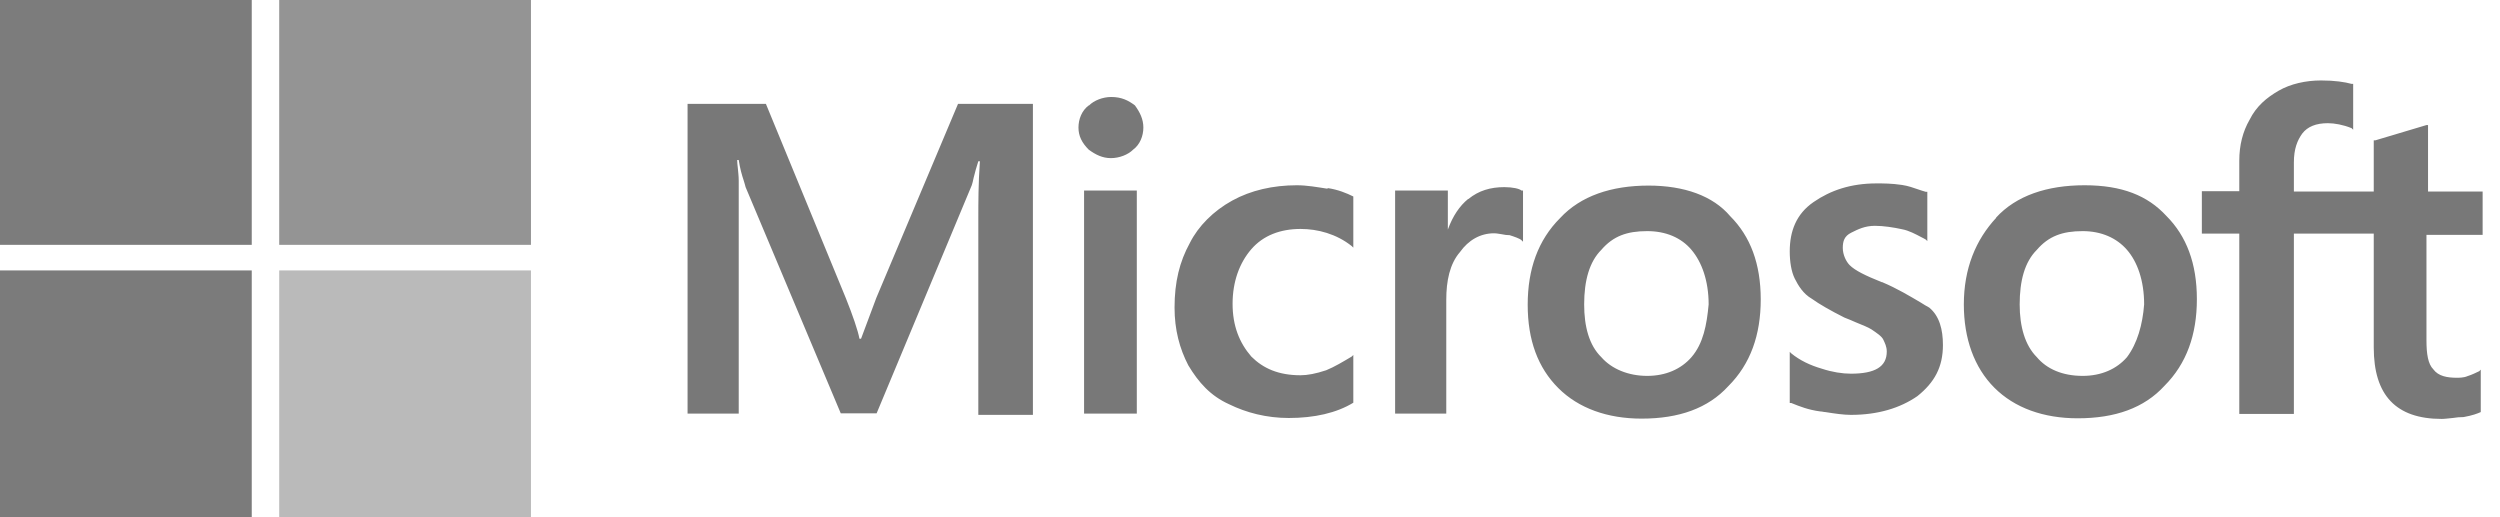 <svg width="116" height="24" viewBox="0 0 116 24" fill="none" xmlns="http://www.w3.org/2000/svg">
<g id="logo-microsoft-grey" clip-path="url(#clip0_3771_398)">
<path id="Vector" fill-rule="evenodd" clip-rule="evenodd" d="M115.194 8.842V10.898H112.588V15.791C112.588 16.427 112.661 16.891 112.907 17.137C113.139 17.455 113.544 17.528 114.007 17.528C114.079 17.528 114.326 17.528 114.485 17.455C114.716 17.383 114.876 17.296 115.035 17.224L115.107 17.151V19.12C114.948 19.192 114.716 19.279 114.311 19.352C114.152 19.352 113.978 19.366 113.804 19.395C113.631 19.409 113.443 19.438 113.298 19.438C111.17 19.438 110.142 18.338 110.142 16.123V10.84H106.436V19.207H103.903V10.84H102.166V8.871H103.903V7.453C103.903 6.744 104.063 6.107 104.381 5.557C104.699 4.92 105.177 4.529 105.727 4.21C106.277 3.892 106.987 3.733 107.696 3.733C108.333 3.733 108.796 3.805 109.114 3.892H109.187V6.02L109.114 5.947C108.724 5.788 108.318 5.716 108.014 5.716C107.464 5.716 107.073 5.875 106.827 6.193C106.596 6.512 106.436 6.903 106.436 7.54V8.886H110.142V6.512H110.215L112.588 5.803H112.661V8.886H115.194V8.842ZM50.533 4.891C50.765 4.659 51.17 4.5 51.561 4.5C52.038 4.5 52.357 4.659 52.661 4.891C52.892 5.209 53.052 5.528 53.052 5.918C53.052 6.309 52.892 6.715 52.574 6.946C52.342 7.178 51.937 7.337 51.546 7.337C51.155 7.337 50.837 7.178 50.519 6.946C50.2 6.628 50.041 6.309 50.041 5.918C50.041 5.528 50.2 5.122 50.519 4.891H50.533ZM40.661 13.822L39.952 15.718H39.879C39.807 15.327 39.561 14.618 39.242 13.822L35.537 4.818H31.903V19.192H34.277V8.379C34.277 8.162 34.248 7.959 34.234 7.786C34.219 7.655 34.205 7.54 34.205 7.424H34.277C34.335 7.815 34.422 8.119 34.509 8.379C34.538 8.495 34.581 8.596 34.596 8.683L39.011 19.178H40.675L45.09 8.596C45.119 8.51 45.148 8.394 45.177 8.249C45.235 8.017 45.307 7.742 45.394 7.482H45.467C45.394 8.51 45.394 9.45 45.394 10.087V19.25H47.927V4.818H44.453L40.661 13.822ZM50.301 8.842H52.748V19.192H50.301V8.842ZM61.592 8.756C61.114 8.683 60.651 8.596 60.173 8.596C59.073 8.596 58.046 8.828 57.177 9.306C56.309 9.783 55.599 10.493 55.209 11.274C54.731 12.143 54.499 13.084 54.499 14.271C54.499 15.298 54.731 16.167 55.136 16.949C55.614 17.745 56.164 18.367 57.032 18.758C57.828 19.149 58.769 19.395 59.797 19.395C60.984 19.395 62.012 19.163 62.794 18.686V16.471L62.721 16.543C62.33 16.775 61.925 17.021 61.534 17.18C61.056 17.339 60.666 17.412 60.347 17.412C59.319 17.412 58.61 17.093 58.06 16.543C57.51 15.906 57.192 15.125 57.192 14.097C57.192 13.069 57.51 12.201 58.06 11.564C58.61 10.927 59.406 10.623 60.347 10.623C61.143 10.623 62.012 10.854 62.721 11.419L62.794 11.491V9.117C62.475 8.958 62.084 8.799 61.607 8.727L61.592 8.756ZM68.135 9.233C68.613 8.842 69.163 8.683 69.8 8.683C70.19 8.683 70.509 8.756 70.596 8.842H70.668V11.216L70.596 11.144C70.523 11.072 70.277 10.985 70.046 10.912C69.93 10.912 69.814 10.898 69.684 10.869C69.568 10.854 69.452 10.825 69.322 10.825C68.685 10.825 68.135 11.144 67.744 11.694C67.266 12.244 67.107 13.04 67.107 13.909V19.192H64.733V8.842H67.18V10.652C67.411 10.015 67.73 9.552 68.12 9.233H68.135ZM76.502 8.611C74.765 8.611 73.346 9.089 72.391 10.116C71.363 11.144 70.885 12.49 70.885 14.14C70.885 15.791 71.363 17.064 72.304 18.005C73.245 18.946 74.591 19.424 76.169 19.424C77.906 19.424 79.252 18.946 80.193 17.918C81.221 16.891 81.698 15.544 81.698 13.894C81.698 12.244 81.221 10.97 80.28 10.029C79.484 9.089 78.152 8.611 76.487 8.611H76.502ZM76.429 17.441C77.298 17.441 78.007 17.122 78.485 16.572C79.035 15.935 79.194 15.067 79.281 14.126C79.281 13.026 78.962 12.157 78.485 11.593C78.007 11.028 77.298 10.724 76.429 10.724C75.488 10.724 74.851 10.956 74.301 11.593C73.751 12.143 73.505 13.011 73.505 14.126C73.505 15.154 73.737 16.022 74.301 16.572C74.779 17.122 75.561 17.441 76.429 17.441ZM87.329 13.098C86.533 12.78 86.07 12.548 85.824 12.302C85.665 12.143 85.505 11.824 85.505 11.506C85.505 11.187 85.578 10.956 85.896 10.797C86.215 10.637 86.533 10.478 86.996 10.478C87.387 10.478 87.865 10.55 88.256 10.637C88.574 10.695 88.892 10.869 89.168 11.014C89.24 11.043 89.298 11.086 89.356 11.115L89.428 11.187V8.9H89.356C89.24 8.871 89.124 8.828 88.994 8.785C88.777 8.712 88.545 8.625 88.256 8.582C87.778 8.51 87.387 8.51 87.069 8.51C85.882 8.51 84.941 8.828 84.145 9.378C83.348 9.928 83.044 10.724 83.044 11.665C83.044 12.143 83.117 12.606 83.276 12.925C83.435 13.243 83.667 13.634 84.072 13.865C84.391 14.097 84.941 14.415 85.578 14.734C85.766 14.806 85.939 14.879 86.099 14.951C86.417 15.081 86.678 15.183 86.837 15.284C87.069 15.443 87.315 15.602 87.387 15.762C87.459 15.921 87.546 16.08 87.546 16.312C87.546 17.021 86.996 17.339 85.882 17.339C85.491 17.339 85.013 17.267 84.535 17.108C83.985 16.949 83.508 16.717 83.117 16.398L83.044 16.326V18.7H83.117C83.508 18.859 83.913 19.019 84.463 19.091C84.55 19.091 84.622 19.12 84.695 19.12C85.143 19.192 85.549 19.25 85.882 19.25C87.141 19.25 88.169 18.932 88.965 18.382C89.761 17.745 90.152 17.035 90.152 16.008C90.152 15.298 89.993 14.662 89.515 14.271C89.385 14.198 89.254 14.126 89.124 14.039C88.632 13.75 88.038 13.388 87.315 13.084L87.329 13.098ZM92.613 10.102C93.553 9.074 94.987 8.596 96.724 8.596C98.461 8.596 99.648 9.074 100.516 10.015C101.457 10.956 101.935 12.23 101.935 13.88C101.935 15.53 101.457 16.876 100.429 17.904C99.488 18.932 98.142 19.409 96.405 19.409C94.827 19.409 93.481 18.932 92.54 17.991C91.599 17.05 91.122 15.704 91.122 14.126C91.122 12.461 91.672 11.13 92.627 10.102H92.613ZM98.692 16.572C98.215 17.122 97.505 17.441 96.637 17.441C95.696 17.441 94.972 17.122 94.509 16.572C93.959 16.022 93.713 15.154 93.713 14.126C93.713 13.026 93.944 12.157 94.509 11.593C95.059 10.956 95.696 10.724 96.637 10.724C97.505 10.724 98.215 11.043 98.692 11.593C99.17 12.143 99.488 13.011 99.488 14.126C99.416 15.067 99.17 15.935 98.692 16.572Z" fill="#787878"/>
<path id="Vector_2" d="M0 -0.002H11.681V11.361H0V-0.002Z" fill="#7C7C7C"/>
<path id="Vector_3" d="M12.955 -0.002H24.637V11.361H12.955V-0.002Z" fill="#949494"/>
<path id="Vector_4" d="M0 12.548H11.681V23.998H0V12.548Z" fill="#7B7B7B"/>
<path id="Vector_5" d="M12.955 12.548H24.637V23.998H12.955V12.548Z" fill="#BABABA"/>
</g>
<defs>
<clipPath id="clip0_3771_398">
<rect width="115.194" height="24" fill="white" transform="translate(0 -0.002)"/>
</clipPath>
</defs>
</svg>
